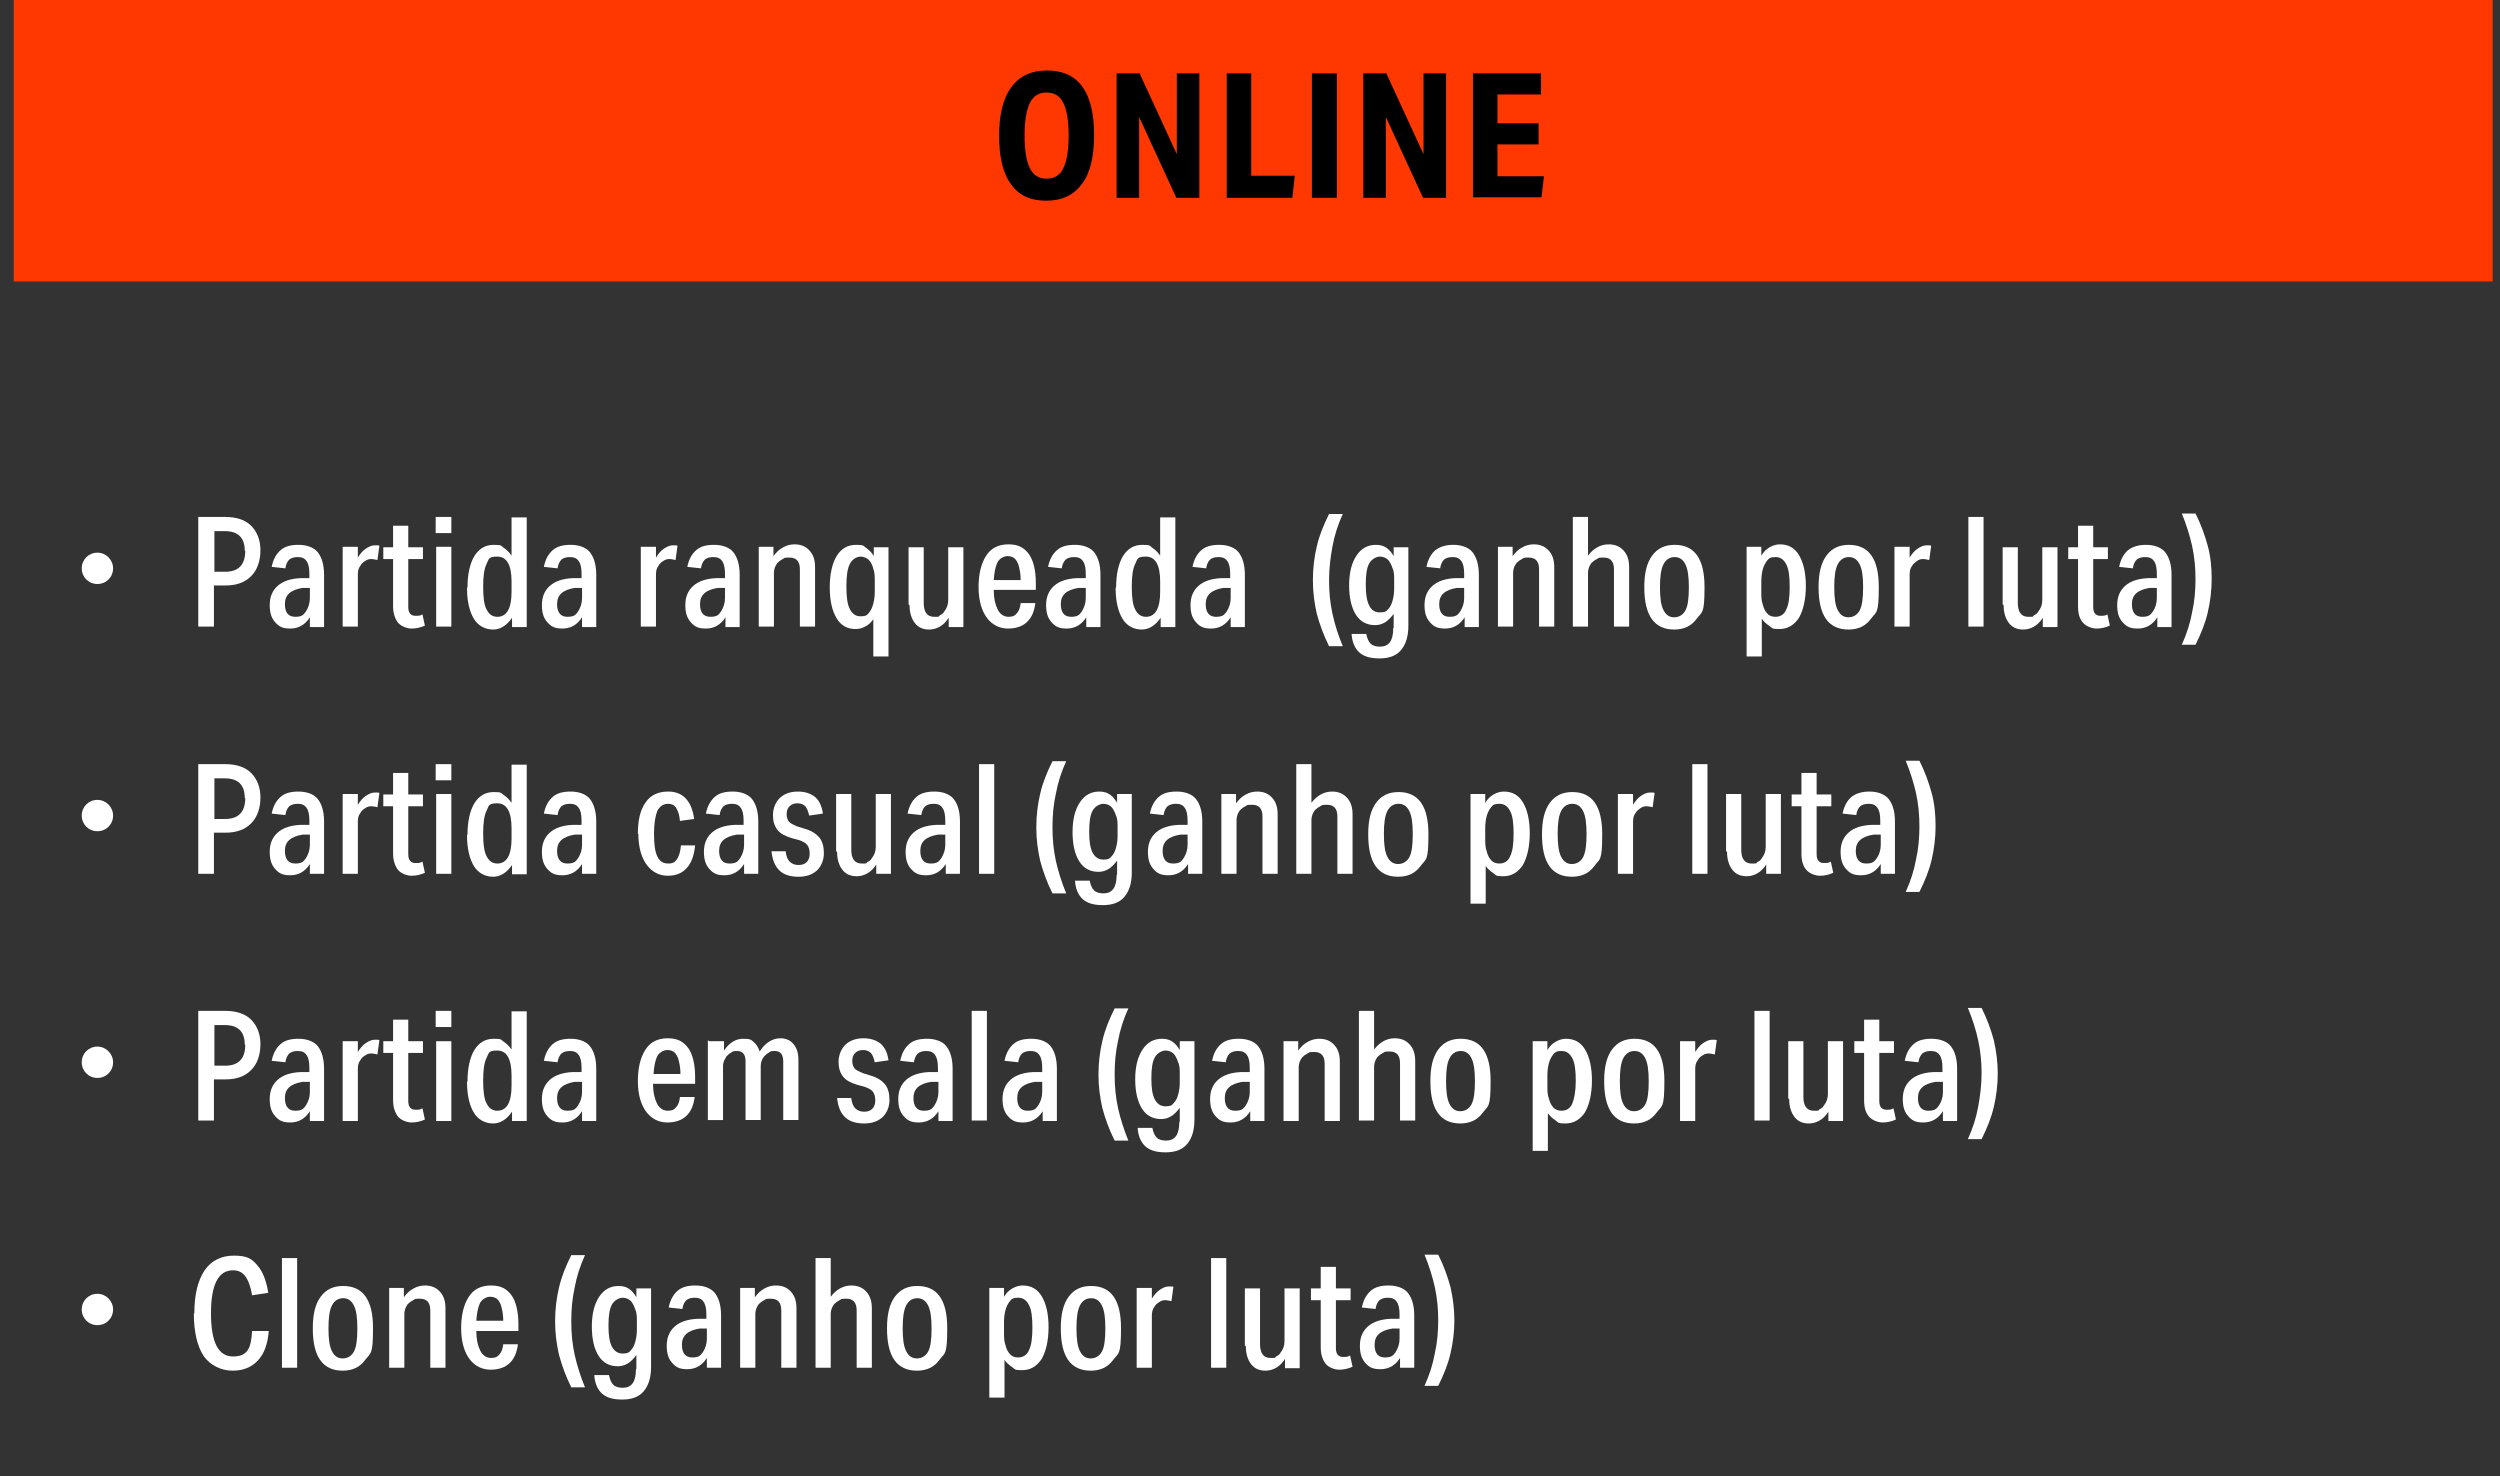 <?xml version="1.0" encoding="UTF-8"?>
<svg xmlns="http://www.w3.org/2000/svg" width="510.7" height="301.6" version="1.1" viewBox="0 0 510.7 301.6">
  <rect x="0" y="0" width="510.7" height="301.6" fill="#333333" stroke="none"/>
  <defs>
    <style>
      .cls-1 {
        fill: #fff;
      }

      .cls-2 {
        fill: #ff3700;
      }
    </style>
  </defs>
  <!-- Generator: Adobe Illustrator 28.7.1, SVG Export Plug-In . SVG Version: 1.2.0 Build 142)  -->
  <g>
    <g id="_レイヤー_1" data-name="レイヤー_1">
      <g id="_レイヤー_1-2" data-name="_レイヤー_1">
        <g>
          <rect class="cls-2" x="2.8" y="-.3" width="506.4" height="57.8"/>
          <g>
            <path d="M204.1,27.8c0-4.4.8-7.7,2.5-10,1.7-2.3,4.1-3.4,7.3-3.4s5.6,1.1,7.2,3.3c1.6,2.2,2.4,5.5,2.4,9.9s-.8,7.8-2.5,10c-1.7,2.3-4.1,3.4-7.3,3.4s-5.6-1.1-7.2-3.4c-1.6-2.2-2.4-5.5-2.4-9.9ZM209.3,27.7c0,3.1.4,5.3,1.1,6.7s1.8,2.1,3.4,2.1,2.7-.7,3.4-2.1c.7-1.4,1.1-3.6,1.1-6.7s-.4-5.4-1.1-6.7c-.7-1.4-1.8-2.1-3.4-2.1s-2.7.7-3.4,2.1c-.7,1.4-1.1,3.6-1.1,6.7Z"/>
            <path d="M228.1,15h4.7l7.6,16.5V15h4.6v25.4h-4.7l-7.6-16.5v16.5h-4.6V15Z"/>
            <path d="M250.5,15h5.1v20.9h8.9l-.5,4.5h-13.4V15Z"/>
            <path d="M268,15h5.1v25.4h-5.1V15Z"/>
            <path d="M278.5,15h4.7l7.6,16.5V15h4.6v25.4h-4.7l-7.6-16.5v16.5h-4.6V15Z"/>
            <path d="M300.9,15h13.9v4.3h-8.9v5.9h8.4v4.3h-8.4v6.5h9.5l-.5,4.3h-14V15Z"/>
          </g>
        </g>
      </g>
      <g>
        <path class="cls-1" d="M23.1,116.1c0,1.8-1.4,3.2-3.2,3.2s-3.2-1.4-3.2-3.2,1.4-3.2,3.2-3.2,3.2,1.5,3.2,3.2Z"/>
        <path class="cls-1" d="M40.5,105.6h5.5c2.3,0,4.1.6,5.3,1.8s1.9,2.9,1.9,5-.6,4-1.9,5.3-3,1.9-5.3,1.9h-2.3v8.4h-3.2v-22.4ZM50,112.5c0-2.7-1.4-4-4.1-4h-2.1v8.3h2.2c2.7,0,4.1-1.4,4.1-4.3Z"/>
        <path class="cls-1" d="M55.1,123.6c0-1.6.5-2.9,1.6-3.9,1.1-1,2.7-1.5,4.7-1.6h1.8v-.9c0-1.2-.2-2.1-.6-2.6-.4-.6-1-.8-1.8-.8s-1.3.2-1.7.5c-.4.4-.7,1-.8,1.8l-2.8-.3c.3-1.5.9-2.6,1.8-3.4s2.1-1.1,3.7-1.1,3.1.5,3.9,1.5,1.3,2.5,1.3,4.6v10.7h-2.9v-2c-1,1.6-2.4,2.3-4,2.3s-2.3-.4-3.1-1.3-1.1-2-1.1-3.5ZM58.2,123.4c0,1.7.7,2.6,2.1,2.6s1.7-.4,2.2-1.1c.5-.8.8-1.7.8-2.7v-2.1h-1.5c-2.4.4-3.6,1.4-3.6,3.3Z"/>
        <path class="cls-1" d="M70.1,111.7h3v2.2c.5-.8,1-1.4,1.6-1.8s1.2-.7,1.8-.7.4,0,.5,0c.2,0,.4,0,.5.1l-.4,2.9c-.5-.1-.9-.2-1.2-.2-.5,0-.9.1-1.3.4-.4.2-.8.6-1,1-.4.5-.5,1.1-.5,1.8v10.6h-3.1v-16.3Z"/>
        <path class="cls-1" d="M80.3,123.9v-9.7h-2v-2.4h2v-4.4h3.1v4.4h3v2.4h-3v9.8c0,1.2.5,1.8,1.5,1.8s1-.1,1.4-.3l.5,2.3c-.9.4-1.8.6-2.7.6s-2.1-.4-2.8-1.2c-.6-.8-1-1.9-1-3.3Z"/>
        <path class="cls-1" d="M89,105.6h3.2v3.3h-3.2v-3.3ZM89.1,111.7h3.1v16.3h-3.1v-16.3Z"/>
        <path class="cls-1" d="M95.5,120c0-2.7.5-4.9,1.4-6.4,1-1.6,2.3-2.3,4-2.3s1.4.2,2,.6c.6.4,1.1.9,1.6,1.6v-7.8h3.1v22.4h-3v-1.9c-1.1,1.6-2.4,2.4-3.9,2.4s-3-.7-3.9-2.2c-.9-1.5-1.4-3.6-1.4-6.3ZM98.7,119.9c0,2.1.2,3.7.7,4.6.5,1,1.2,1.5,2.2,1.5,1.9,0,2.9-1.7,2.9-5.1v-2.1c0-3.4-1-5.1-2.9-5.1s-1.7.5-2.2,1.5c-.5,1-.7,2.5-.7,4.6Z"/>
        <path class="cls-1" d="M110.7,123.6c0-1.6.5-2.9,1.6-3.9,1.1-1,2.7-1.5,4.7-1.6h1.8v-.9c0-1.2-.2-2.1-.6-2.6-.4-.6-1-.8-1.8-.8s-1.3.2-1.7.5c-.4.4-.7,1-.8,1.8l-2.8-.3c.3-1.5.9-2.6,1.8-3.4s2.1-1.1,3.7-1.1,3.1.5,3.9,1.5,1.3,2.5,1.3,4.6v10.7h-2.9v-2c-1,1.6-2.4,2.3-4,2.3s-2.3-.4-3.1-1.3-1.1-2-1.1-3.5ZM113.8,123.4c0,1.7.7,2.6,2.1,2.6s1.7-.4,2.2-1.1c.5-.8.8-1.7.8-2.7v-2.1h-1.5c-2.4.4-3.6,1.4-3.6,3.3Z"/>
        <path class="cls-1" d="M131,111.7h3v2.2c.5-.8,1-1.4,1.6-1.8s1.2-.7,1.8-.7.4,0,.5,0c.2,0,.4,0,.5.1l-.4,2.9c-.5-.1-.9-.2-1.2-.2-.5,0-.9.1-1.3.4-.4.2-.8.6-1,1-.4.5-.5,1.1-.5,1.8v10.6h-3.1v-16.3Z"/>
        <path class="cls-1" d="M140,123.6c0-1.6.5-2.9,1.6-3.9,1.1-1,2.7-1.5,4.7-1.6h1.8v-.9c0-1.2-.2-2.1-.6-2.6-.4-.6-1-.8-1.8-.8s-1.3.2-1.7.5c-.4.4-.7,1-.8,1.8l-2.8-.3c.3-1.5.9-2.6,1.8-3.4s2.1-1.1,3.7-1.1,3.1.5,3.9,1.5,1.3,2.5,1.3,4.6v10.7h-2.9v-2c-1,1.6-2.4,2.3-4,2.3s-2.3-.4-3.1-1.3-1.1-2-1.1-3.5ZM143,123.4c0,1.7.7,2.6,2.1,2.6s1.7-.4,2.2-1.1c.5-.8.8-1.7.8-2.7v-2.1h-1.5c-2.4.4-3.6,1.4-3.6,3.3Z"/>
        <path class="cls-1" d="M155,111.7h3v1.9c.6-.8,1.2-1.4,2-1.8.7-.4,1.5-.6,2.3-.6,1.3,0,2.3.4,3.1,1.3s1.1,2,1.1,3.4v12.1h-3.1v-11.7c0-1.6-.7-2.4-2.1-2.4s-.9.1-1.4.3c-.4.2-.8.5-1.1.8-.2.3-.4.6-.5.9-.1.3-.2.7-.2,1v11.1h-3.1v-16.3Z"/>
        <path class="cls-1" d="M178.6,126.2c-.5.8-1.1,1.4-1.7,1.7-.7.4-1.3.6-2.1.6-1.7,0-3-.7-3.9-2.2-.9-1.5-1.4-3.6-1.4-6.3s.5-4.9,1.4-6.4c1-1.6,2.3-2.3,4-2.3s1.4.2,2,.6c.6.4,1.2,1,1.6,1.7v-1.8h3v22.3h-3.1v-7.9ZM178.7,120.9v-2.1c0-1,0-1.8-.3-2.6-.2-.8-.5-1.4-.9-1.8-.4-.4-1-.7-1.7-.7s-1.7.5-2.2,1.5c-.5,1-.7,2.5-.7,4.6s.2,3.7.7,4.6c.5,1,1.2,1.5,2.2,1.5s1.3-.2,1.7-.7c.4-.5.7-1.1.9-1.9.2-.8.3-1.6.3-2.5Z"/>
        <path class="cls-1" d="M185.6,123.5v-11.7h3.1v11.4c0,1.8.7,2.8,2.1,2.8s.8,0,1.2-.3c.4-.2.7-.4.9-.8.5-.6.8-1.4.8-2.3v-10.8h3.1v16.3h-3v-1.9c-.5.8-1.1,1.4-1.8,1.8-.7.4-1.4.6-2.2.6-1.2,0-2.2-.4-2.9-1.3-.7-.9-1.1-2.1-1.1-3.7Z"/>
        <path class="cls-1" d="M199.9,120c0-2.7.5-4.8,1.5-6.4,1-1.6,2.5-2.4,4.6-2.4s3.2.7,4.2,2c.9,1.3,1.4,3.3,1.4,5.9v1.4h-8.6c0,1.7.3,3,.8,4,.5,1,1.3,1.5,2.2,1.5s1.3-.2,1.7-.7c.4-.4.7-1.1.8-2.1h3c-.4,3.4-2.3,5.2-5.6,5.2s-6-2.8-6-8.5ZM203.7,115c-.4.9-.6,2.1-.7,3.5h5.5c0-.9-.1-1.8-.3-2.5-.1-.7-.4-1.3-.8-1.8-.4-.4-.9-.6-1.6-.6s-1.7.5-2.1,1.4Z"/>
        <path class="cls-1" d="M213.7,123.6c0-1.6.5-2.9,1.6-3.9,1.1-1,2.7-1.5,4.7-1.6h1.8v-.9c0-1.2-.2-2.1-.6-2.6-.4-.6-1-.8-1.8-.8s-1.3.2-1.7.5c-.4.4-.7,1-.8,1.8l-2.8-.3c.3-1.5.9-2.6,1.8-3.4s2.1-1.1,3.7-1.1,3.1.5,3.9,1.5,1.3,2.5,1.3,4.6v10.7h-2.9v-2c-1,1.6-2.4,2.3-4,2.3s-2.3-.4-3.1-1.3-1.1-2-1.1-3.5ZM216.7,123.4c0,1.7.7,2.6,2.1,2.6s1.7-.4,2.2-1.1c.5-.8.8-1.7.8-2.7v-2.1h-1.5c-2.4.4-3.6,1.4-3.6,3.3Z"/>
        <path class="cls-1" d="M228,120c0-2.7.5-4.9,1.4-6.4,1-1.6,2.3-2.3,4-2.3s1.4.2,2,.6c.6.4,1.1.9,1.6,1.6v-7.8h3.1v22.4h-3v-1.9c-1.1,1.6-2.4,2.4-3.9,2.4s-3-.7-3.9-2.2c-.9-1.5-1.4-3.6-1.4-6.3ZM231.2,119.9c0,2.1.2,3.7.7,4.6.5,1,1.2,1.5,2.2,1.5,1.9,0,2.9-1.7,2.9-5.1v-2.1c0-3.4-1-5.1-2.9-5.1s-1.7.5-2.2,1.5c-.5,1-.7,2.5-.7,4.6Z"/>
        <path class="cls-1" d="M243.2,123.6c0-1.6.5-2.9,1.6-3.9,1.1-1,2.7-1.5,4.7-1.6h1.8v-.9c0-1.2-.2-2.1-.6-2.6-.4-.6-1-.8-1.8-.8s-1.3.2-1.7.5c-.4.4-.7,1-.8,1.8l-2.8-.3c.3-1.5.9-2.6,1.8-3.4s2.1-1.1,3.7-1.1,3.1.5,3.9,1.5,1.3,2.5,1.3,4.6v10.7h-2.9v-2c-1,1.6-2.4,2.3-4,2.3s-2.3-.4-3.1-1.3-1.1-2-1.1-3.5ZM246.3,123.4c0,1.7.7,2.6,2.1,2.6s1.7-.4,2.2-1.1c.5-.8.8-1.7.8-2.7v-2.1h-1.5c-2.4.4-3.6,1.4-3.6,3.3Z"/>
        <path class="cls-1" d="M268.2,118.4c0-2.4.3-4.7.8-6.8.5-2.2,1.4-4.4,2.5-6.6h2.8c-1,2.2-1.7,4.4-2.1,6.6s-.7,4.5-.7,6.9.2,4.6.7,6.9,1.2,4.4,2.1,6.6h-2.8c-1.1-2.2-1.9-4.4-2.5-6.6-.5-2.2-.8-4.4-.8-6.8Z"/>
        <path class="cls-1" d="M284.7,128.2v-2.8c-.5.7-1.1,1.3-1.7,1.7-.7.4-1.3.6-2.1.6-1.7,0-3-.7-3.9-2.1-.9-1.4-1.4-3.4-1.4-6s.5-4.6,1.5-6.1c1-1.5,2.3-2.2,4-2.2s2.7.8,3.6,2.3v-1.8h3v16c0,2.2-.5,3.8-1.5,5s-2.5,1.7-4.4,1.7-3.2-.4-4.1-1.2c-.9-.8-1.5-2.1-1.6-3.8h3c.2,1,.5,1.6.9,2,.4.4,1.1.6,1.9.6,1.8,0,2.7-1.2,2.7-3.7ZM284.5,116.2c-.2-.7-.5-1.3-.9-1.8-.4-.4-1-.7-1.7-.7s-1.7.5-2.2,1.4c-.5.9-.7,2.3-.7,4.3s.2,3.3.7,4.3,1.2,1.4,2.2,1.4,1.3-.2,1.7-.7c.4-.4.7-1,.9-1.8.2-.7.3-1.5.3-2.4v-1.7c0-.9,0-1.6-.3-2.4Z"/>
        <path class="cls-1" d="M291,123.6c0-1.6.5-2.9,1.6-3.9,1.1-1,2.7-1.5,4.7-1.6h1.8v-.9c0-1.2-.2-2.1-.6-2.6-.4-.6-1-.8-1.8-.8s-1.3.2-1.7.5c-.4.4-.7,1-.8,1.8l-2.8-.3c.3-1.5.9-2.6,1.8-3.4.9-.7,2.1-1.1,3.7-1.1s3.1.5,3.9,1.5c.8,1,1.3,2.5,1.3,4.6v10.7h-2.9v-2c-1,1.6-2.4,2.3-4,2.3s-2.3-.4-3.1-1.3-1.1-2-1.1-3.5ZM294,123.4c0,1.7.7,2.6,2.1,2.6s1.7-.4,2.2-1.1c.5-.8.8-1.7.8-2.7v-2.1h-1.5c-2.4.4-3.6,1.4-3.6,3.3Z"/>
        <path class="cls-1" d="M306,111.7h3v1.9c.6-.8,1.2-1.4,2-1.8.7-.4,1.5-.6,2.3-.6,1.3,0,2.3.4,3.1,1.3s1.1,2,1.1,3.4v12.1h-3.1v-11.7c0-1.6-.7-2.4-2.1-2.4s-.9.1-1.4.3c-.4.2-.8.5-1.1.8-.2.3-.4.6-.5.9-.1.3-.2.7-.2,1v11.1h-3.1v-16.3Z"/>
        <path class="cls-1" d="M321.3,105.6h3.1v7.9c.6-.8,1.2-1.3,1.9-1.7.7-.4,1.5-.6,2.3-.6,1.3,0,2.3.4,3.1,1.3s1.1,2,1.1,3.4v12.1h-3.1v-11.7c0-1.6-.7-2.4-2.1-2.4s-.9.1-1.4.3c-.4.2-.8.5-1.1.8-.2.3-.4.6-.5.9-.1.3-.2.7-.2,1v11.1h-3.1v-22.4Z"/>
        <path class="cls-1" d="M335.9,119.9c0-2.8.5-4.9,1.6-6.4s2.6-2.2,4.6-2.2c4.1,0,6.1,2.9,6.1,8.6s-.5,5-1.6,6.5c-1.1,1.5-2.6,2.2-4.6,2.2-4.1,0-6.1-2.9-6.1-8.6ZM339.1,119.9c0,2.2.2,3.7.7,4.7s1.2,1.5,2.2,1.5,1.8-.5,2.3-1.4.7-2.5.7-4.7-.2-3.7-.7-4.7c-.5-1-1.2-1.5-2.2-1.5s-1.8.5-2.3,1.5c-.5,1-.7,2.5-.7,4.7Z"/>
        <path class="cls-1" d="M356.8,111.7h3v1.8c.5-.8,1-1.3,1.7-1.7.7-.4,1.4-.6,2.1-.6,1.7,0,3,.7,3.9,2.2.9,1.5,1.4,3.6,1.4,6.3s-.5,4.9-1.4,6.5c-1,1.5-2.3,2.3-4,2.3s-1.4-.2-2-.6c-.6-.4-1.2-.9-1.6-1.5v7.7h-3.1v-22.3ZM365.6,119.9c0-2.1-.2-3.7-.7-4.6-.5-1-1.2-1.5-2.2-1.5s-1.3.2-1.7.7c-.4.5-.7,1.1-.9,1.8-.2.8-.3,1.6-.3,2.5v2.1c0,.9,0,1.8.3,2.6.2.8.5,1.4.9,1.8.4.5,1,.7,1.7.7,1,0,1.8-.5,2.2-1.5.5-1,.7-2.5.7-4.7Z"/>
        <path class="cls-1" d="M371.5,119.9c0-2.8.5-4.9,1.6-6.4s2.6-2.2,4.6-2.2c4.1,0,6.1,2.9,6.1,8.6s-.5,5-1.6,6.5c-1.1,1.5-2.6,2.2-4.6,2.2-4.1,0-6.1-2.9-6.1-8.6ZM374.7,119.9c0,2.2.2,3.7.7,4.7.5,1,1.2,1.5,2.2,1.5s1.8-.5,2.3-1.4c.5-1,.7-2.5.7-4.7s-.2-3.7-.7-4.7c-.5-1-1.2-1.5-2.2-1.5s-1.8.5-2.3,1.5c-.5,1-.7,2.5-.7,4.7Z"/>
        <path class="cls-1" d="M387.1,111.7h3v2.2c.5-.8,1-1.4,1.6-1.8.6-.4,1.2-.7,1.8-.7s.4,0,.5,0c.2,0,.4,0,.5.1l-.4,2.9c-.5-.1-.9-.2-1.2-.2-.5,0-.9.1-1.3.4s-.8.6-1,1c-.4.5-.5,1.1-.5,1.8v10.6h-3.1v-16.3Z"/>
        <path class="cls-1" d="M402.1,105.6h3.1v22.4h-3.1v-22.4Z"/>
        <path class="cls-1" d="M409.1,123.5v-11.7h3.1v11.4c0,1.8.7,2.8,2.1,2.8s.8,0,1.2-.3c.4-.2.7-.4.9-.8.5-.6.8-1.4.8-2.3v-10.8h3.1v16.3h-3v-1.9c-.5.8-1.1,1.4-1.8,1.8-.7.4-1.4.6-2.2.6-1.2,0-2.2-.4-2.9-1.3-.7-.9-1.1-2.1-1.1-3.7Z"/>
        <path class="cls-1" d="M424.5,123.9v-9.7h-2v-2.4h2v-4.4h3.1v4.4h3v2.4h-3v9.8c0,1.2.5,1.8,1.5,1.8s1-.1,1.4-.3l.5,2.3c-.9.4-1.8.6-2.7.6s-2.1-.4-2.8-1.2-1-1.9-1-3.3Z"/>
        <path class="cls-1" d="M432.5,123.6c0-1.6.5-2.9,1.6-3.9,1.1-1,2.7-1.5,4.7-1.6h1.8v-.9c0-1.2-.2-2.1-.6-2.6-.4-.6-1-.8-1.8-.8s-1.3.2-1.7.5c-.4.4-.7,1-.8,1.8l-2.8-.3c.3-1.5.9-2.6,1.8-3.4.9-.7,2.1-1.1,3.7-1.1s3.1.5,3.9,1.5c.8,1,1.3,2.5,1.3,4.6v10.7h-2.9v-2c-1,1.6-2.4,2.3-4,2.3s-2.3-.4-3.1-1.3-1.1-2-1.1-3.5ZM435.5,123.4c0,1.7.7,2.6,2.1,2.6s1.7-.4,2.2-1.1.8-1.7.8-2.7v-2.1h-1.5c-2.4.4-3.6,1.4-3.6,3.3Z"/>
        <path class="cls-1" d="M448.5,118.4c0-2.4-.2-4.6-.7-6.9-.5-2.2-1.2-4.4-2.1-6.6h2.8c1.1,2.2,1.9,4.4,2.5,6.6s.8,4.5.8,6.8-.3,4.7-.8,6.8c-.5,2.2-1.4,4.4-2.5,6.6h-2.8c1-2.2,1.7-4.4,2.1-6.6.5-2.2.7-4.5.7-6.9Z"/>
        <path class="cls-1" d="M23.1,166.6c0,1.8-1.4,3.2-3.2,3.2s-3.2-1.4-3.2-3.2,1.4-3.2,3.2-3.2,3.2,1.5,3.2,3.2Z"/>
        <path class="cls-1" d="M40.5,156.1h5.5c2.3,0,4.1.6,5.3,1.8s1.9,2.9,1.9,5-.6,4-1.9,5.3-3,1.9-5.3,1.9h-2.3v8.4h-3.2v-22.4ZM50,163c0-2.7-1.4-4-4.1-4h-2.1v8.3h2.2c2.7,0,4.1-1.4,4.1-4.3Z"/>
        <path class="cls-1" d="M55.1,174c0-1.6.5-2.9,1.6-3.9,1.1-1,2.7-1.5,4.7-1.6h1.8v-.9c0-1.2-.2-2.1-.6-2.6-.4-.6-1-.8-1.8-.8s-1.3.2-1.7.5c-.4.4-.7,1-.8,1.8l-2.8-.3c.3-1.5.9-2.6,1.8-3.4s2.1-1.1,3.7-1.1,3.1.5,3.9,1.5,1.3,2.5,1.3,4.6v10.7h-2.9v-2c-1,1.6-2.4,2.3-4,2.3s-2.3-.4-3.1-1.3-1.1-2-1.1-3.5ZM58.2,173.8c0,1.7.7,2.6,2.1,2.6s1.7-.4,2.2-1.1c.5-.8.8-1.7.8-2.7v-2.1h-1.5c-2.4.4-3.6,1.4-3.6,3.3Z"/>
        <path class="cls-1" d="M70.1,162.2h3v2.2c.5-.8,1-1.4,1.6-1.8s1.2-.7,1.8-.7.4,0,.5,0c.2,0,.4,0,.5.1l-.4,2.9c-.5-.1-.9-.2-1.2-.2-.5,0-.9.1-1.3.4-.4.2-.8.6-1,1-.4.5-.5,1.1-.5,1.8v10.6h-3.1v-16.3Z"/>
        <path class="cls-1" d="M80.3,174.4v-9.7h-2v-2.4h2v-4.4h3.1v4.4h3v2.4h-3v9.8c0,1.2.5,1.8,1.5,1.8s1-.1,1.4-.3l.5,2.3c-.9.4-1.8.6-2.7.6s-2.1-.4-2.8-1.2c-.6-.8-1-1.9-1-3.3Z"/>
        <path class="cls-1" d="M89,156.1h3.2v3.3h-3.2v-3.3ZM89.1,162.2h3.1v16.3h-3.1v-16.3Z"/>
        <path class="cls-1" d="M95.5,170.5c0-2.7.5-4.9,1.4-6.4,1-1.6,2.3-2.3,4-2.3s1.4.2,2,.6c.6.4,1.1.9,1.6,1.6v-7.8h3.1v22.4h-3v-1.9c-1.1,1.6-2.4,2.4-3.9,2.4s-3-.7-3.9-2.2c-.9-1.5-1.4-3.6-1.4-6.3ZM98.7,170.3c0,2.1.2,3.7.7,4.6.5,1,1.2,1.5,2.2,1.5,1.9,0,2.9-1.7,2.9-5.1v-2.1c0-3.4-1-5.1-2.9-5.1s-1.7.5-2.2,1.5c-.5,1-.7,2.5-.7,4.6Z"/>
        <path class="cls-1" d="M110.7,174c0-1.6.5-2.9,1.6-3.9,1.1-1,2.7-1.5,4.7-1.6h1.8v-.9c0-1.2-.2-2.1-.6-2.6-.4-.6-1-.8-1.8-.8s-1.3.2-1.7.5c-.4.4-.7,1-.8,1.8l-2.8-.3c.3-1.5.9-2.6,1.8-3.4s2.1-1.1,3.7-1.1,3.1.5,3.9,1.5,1.3,2.5,1.3,4.6v10.7h-2.9v-2c-1,1.6-2.4,2.3-4,2.3s-2.3-.4-3.1-1.3-1.1-2-1.1-3.5ZM113.8,173.8c0,1.7.7,2.6,2.1,2.6s1.7-.4,2.2-1.1c.5-.8.8-1.7.8-2.7v-2.1h-1.5c-2.4.4-3.6,1.4-3.6,3.3Z"/>
        <path class="cls-1" d="M130.3,170.4c0-2.9.5-5,1.6-6.5,1-1.5,2.6-2.2,4.6-2.2,3,0,4.8,1.9,5.3,5.6l-2.9.4c-.1-1.2-.4-2.1-.8-2.7s-1-.8-1.6-.8c-1,0-1.7.5-2.2,1.4-.4,1-.7,2.5-.7,4.7s.2,3.7.7,4.7,1.2,1.4,2.2,1.4,1.4-.3,1.8-.9c.4-.6.7-1.5.8-2.8h2.9c-.4,4.1-2.3,6.2-5.6,6.2s-6-2.9-6-8.6Z"/>
        <path class="cls-1" d="M143.8,174c0-1.6.5-2.9,1.6-3.9,1.1-1,2.7-1.5,4.7-1.6h1.8v-.9c0-1.2-.2-2.1-.6-2.6-.4-.6-1-.8-1.8-.8s-1.3.2-1.7.5c-.4.4-.7,1-.8,1.8l-2.8-.3c.3-1.5.9-2.6,1.8-3.4s2.1-1.1,3.7-1.1,3.1.5,3.9,1.5,1.3,2.5,1.3,4.6v10.7h-2.9v-2c-1,1.6-2.4,2.3-4,2.3s-2.3-.4-3.1-1.3-1.1-2-1.1-3.5ZM146.9,173.8c0,1.7.7,2.6,2.1,2.6s1.7-.4,2.2-1.1c.5-.8.8-1.7.8-2.7v-2.1h-1.5c-2.4.4-3.6,1.4-3.6,3.3Z"/>
        <path class="cls-1" d="M165.4,174.3c0-.7-.2-1.3-.5-1.7-.3-.4-.9-.7-1.7-1l-1.5-.4c-1.3-.4-2.3-.9-2.9-1.7-.6-.8-.9-1.7-.9-3s.5-2.6,1.4-3.5c1-.9,2.2-1.3,3.7-1.3s2.6.4,3.5,1.1c.8.7,1.4,1.8,1.6,3.4l-2.8.4c-.2-.9-.5-1.6-.8-1.9-.4-.4-.9-.6-1.6-.6s-1.2.2-1.6.6c-.4.4-.6.9-.6,1.6s.2,1.2.5,1.6c.3.3.9.6,1.6.9l1.6.5c1.4.4,2.3,1,3,1.8.6.8.9,1.8.9,3.2s-.5,2.6-1.4,3.5c-1,.9-2.2,1.3-3.8,1.3s-3-.4-3.9-1.3-1.4-2.1-1.6-3.9h2.9c.1,1,.4,1.7.8,2.1s1,.7,1.8.7,1.3-.2,1.7-.6c.4-.4.6-1,.6-1.7Z"/>
        <path class="cls-1" d="M170.8,173.9v-11.7h3.1v11.4c0,1.8.7,2.8,2.1,2.8s.8,0,1.2-.3c.4-.2.7-.4.9-.8.5-.6.8-1.4.8-2.3v-10.8h3.1v16.3h-3v-1.9c-.5.8-1.1,1.4-1.8,1.8-.7.4-1.4.6-2.2.6-1.2,0-2.2-.4-2.9-1.3-.7-.9-1.1-2.1-1.1-3.7Z"/>
        <path class="cls-1" d="M185,174c0-1.6.5-2.9,1.6-3.9,1.1-1,2.7-1.5,4.7-1.6h1.8v-.9c0-1.2-.2-2.1-.6-2.6-.4-.6-1-.8-1.8-.8s-1.3.2-1.7.5c-.4.4-.7,1-.8,1.8l-2.8-.3c.3-1.5.9-2.6,1.8-3.4s2.1-1.1,3.7-1.1,3.1.5,3.9,1.5,1.3,2.5,1.3,4.6v10.7h-2.9v-2c-1,1.6-2.4,2.3-4,2.3s-2.3-.4-3.1-1.3-1.1-2-1.1-3.5ZM188,173.8c0,1.7.7,2.6,2.1,2.6s1.7-.4,2.2-1.1c.5-.8.8-1.7.8-2.7v-2.1h-1.5c-2.4.4-3.6,1.4-3.6,3.3Z"/>
        <path class="cls-1" d="M200,156.1h3.1v22.4h-3.1v-22.4Z"/>
        <path class="cls-1" d="M211.7,168.9c0-2.4.3-4.7.8-6.8.5-2.2,1.4-4.4,2.5-6.6h2.8c-1,2.2-1.7,4.4-2.1,6.6-.5,2.2-.7,4.5-.7,6.9s.2,4.6.7,6.9c.5,2.2,1.2,4.4,2.1,6.6h-2.8c-1.1-2.2-1.9-4.4-2.5-6.6-.5-2.2-.8-4.4-.8-6.8Z"/>
        <path class="cls-1" d="M228.2,178.6v-2.8c-.5.7-1.1,1.3-1.7,1.7-.7.4-1.3.6-2.1.6-1.7,0-3-.7-3.9-2.1-.9-1.4-1.4-3.4-1.4-6s.5-4.6,1.5-6.1c1-1.5,2.3-2.2,4-2.2s2.7.8,3.6,2.3v-1.8h3v16c0,2.2-.5,3.8-1.5,5s-2.5,1.7-4.4,1.7-3.2-.4-4.1-1.2c-.9-.8-1.5-2.1-1.6-3.8h3c.2,1,.5,1.6.9,2s1.1.6,1.9.6c1.8,0,2.7-1.2,2.7-3.7ZM228,166.7c-.2-.7-.5-1.3-.9-1.8-.4-.4-1-.7-1.7-.7s-1.7.5-2.2,1.4c-.5.9-.7,2.3-.7,4.3s.2,3.3.7,4.3c.5.9,1.2,1.4,2.2,1.4s1.3-.2,1.7-.7c.4-.4.7-1,.9-1.8.2-.7.3-1.5.3-2.4v-1.7c0-.9,0-1.6-.3-2.4Z"/>
        <path class="cls-1" d="M234.5,174c0-1.6.5-2.9,1.6-3.9,1.1-1,2.7-1.5,4.7-1.6h1.8v-.9c0-1.2-.2-2.1-.6-2.6-.4-.6-1-.8-1.8-.8s-1.3.2-1.7.5c-.4.4-.7,1-.8,1.8l-2.8-.3c.3-1.5.9-2.6,1.8-3.4s2.1-1.1,3.7-1.1,3.1.5,3.9,1.5,1.3,2.5,1.3,4.6v10.7h-2.9v-2c-1,1.6-2.4,2.3-4,2.3s-2.3-.4-3.1-1.3-1.1-2-1.1-3.5ZM237.5,173.8c0,1.7.7,2.6,2.1,2.6s1.7-.4,2.2-1.1c.5-.8.8-1.7.8-2.7v-2.1h-1.5c-2.4.4-3.6,1.4-3.6,3.3Z"/>
        <path class="cls-1" d="M249.5,162.2h3v1.9c.6-.8,1.2-1.4,2-1.8.7-.4,1.5-.6,2.3-.6,1.3,0,2.3.4,3.1,1.3s1.1,2,1.1,3.4v12.1h-3.1v-11.7c0-1.6-.7-2.4-2.1-2.4s-.9.1-1.4.3c-.4.2-.8.5-1.1.8-.2.3-.4.6-.5.9-.1.3-.2.7-.2,1v11.1h-3.1v-16.3Z"/>
        <path class="cls-1" d="M264.8,156.1h3.1v7.9c.6-.8,1.2-1.3,1.9-1.7.7-.4,1.5-.6,2.3-.6,1.3,0,2.3.4,3.1,1.3s1.1,2,1.1,3.4v12.1h-3.1v-11.7c0-1.6-.7-2.4-2.1-2.4s-.9.1-1.4.3c-.4.2-.8.5-1.1.8-.2.3-.4.6-.5.9-.1.3-.2.7-.2,1v11.1h-3.1v-22.4Z"/>
        <path class="cls-1" d="M279.5,170.4c0-2.8.5-4.9,1.6-6.4s2.6-2.2,4.6-2.2c4.1,0,6.1,2.9,6.1,8.6s-.5,5-1.6,6.5c-1.1,1.5-2.6,2.2-4.6,2.2-4.1,0-6.1-2.9-6.1-8.6ZM282.7,170.3c0,2.2.2,3.7.7,4.7s1.2,1.5,2.2,1.5,1.8-.5,2.3-1.4.7-2.5.7-4.7-.2-3.7-.7-4.7c-.5-1-1.2-1.5-2.2-1.5s-1.8.5-2.3,1.5c-.5,1-.7,2.5-.7,4.7Z"/>
        <path class="cls-1" d="M300.4,162.2h3v1.8c.5-.8,1-1.3,1.7-1.7.7-.4,1.4-.6,2.1-.6,1.7,0,3,.7,3.9,2.2.9,1.5,1.4,3.6,1.4,6.3s-.5,4.9-1.4,6.5c-1,1.5-2.3,2.3-4,2.3s-1.4-.2-2-.6c-.6-.4-1.2-.9-1.6-1.5v7.7h-3.1v-22.3ZM309.2,170.3c0-2.1-.2-3.7-.7-4.6-.5-1-1.2-1.5-2.2-1.5s-1.3.2-1.7.7c-.4.5-.7,1.1-.9,1.8-.2.8-.3,1.6-.3,2.5v2.1c0,.9,0,1.8.3,2.6.2.8.5,1.4.9,1.8.4.5,1,.7,1.7.7,1,0,1.8-.5,2.2-1.5.5-1,.7-2.5.7-4.7Z"/>
        <path class="cls-1" d="M315,170.4c0-2.8.5-4.9,1.6-6.4s2.6-2.2,4.6-2.2c4.1,0,6.1,2.9,6.1,8.6s-.5,5-1.6,6.5c-1.1,1.5-2.6,2.2-4.6,2.2-4.1,0-6.1-2.9-6.1-8.6ZM318.2,170.3c0,2.2.2,3.7.7,4.7.5,1,1.2,1.5,2.2,1.5s1.8-.5,2.3-1.4c.5-1,.7-2.5.7-4.7s-.2-3.7-.7-4.7c-.5-1-1.2-1.5-2.2-1.5s-1.8.5-2.3,1.5c-.5,1-.7,2.5-.7,4.7Z"/>
        <path class="cls-1" d="M330.6,162.2h3v2.2c.5-.8,1-1.4,1.6-1.8.6-.4,1.2-.7,1.8-.7s.4,0,.5,0c.2,0,.4,0,.5.1l-.4,2.9c-.5-.1-.9-.2-1.2-.2-.5,0-.9.1-1.3.4s-.8.6-1,1c-.4.5-.5,1.1-.5,1.8v10.6h-3.1v-16.3Z"/>
        <path class="cls-1" d="M345.7,156.1h3.1v22.4h-3.1v-22.4Z"/>
        <path class="cls-1" d="M352.6,173.9v-11.7h3.1v11.4c0,1.8.7,2.8,2.1,2.8s.8,0,1.2-.3c.4-.2.7-.4.9-.8.5-.6.8-1.4.8-2.3v-10.8h3.1v16.3h-3v-1.9c-.5.8-1.1,1.4-1.8,1.8-.7.4-1.4.6-2.2.6-1.2,0-2.2-.4-2.9-1.3-.7-.9-1.1-2.1-1.1-3.7Z"/>
        <path class="cls-1" d="M368,174.4v-9.7h-2v-2.4h2v-4.4h3.1v4.4h3v2.4h-3v9.8c0,1.2.5,1.8,1.5,1.8s1-.1,1.4-.3l.5,2.3c-.9.4-1.8.6-2.7.6s-2.1-.4-2.8-1.2-1-1.9-1-3.3Z"/>
        <path class="cls-1" d="M376,174c0-1.6.5-2.9,1.6-3.9,1.1-1,2.7-1.5,4.7-1.6h1.8v-.9c0-1.2-.2-2.1-.6-2.6-.4-.6-1-.8-1.8-.8s-1.3.2-1.7.5c-.4.4-.7,1-.8,1.8l-2.8-.3c.3-1.5.9-2.6,1.8-3.4.9-.7,2.1-1.1,3.7-1.1s3.1.5,3.9,1.5c.8,1,1.3,2.5,1.3,4.6v10.7h-2.9v-2c-1,1.6-2.4,2.3-4,2.3s-2.3-.4-3.1-1.3-1.1-2-1.1-3.5ZM379.1,173.8c0,1.7.7,2.6,2.1,2.6s1.7-.4,2.2-1.1.8-1.7.8-2.7v-2.1h-1.5c-2.4.4-3.6,1.4-3.6,3.3Z"/>
        <path class="cls-1" d="M392.1,168.9c0-2.4-.2-4.6-.7-6.9-.5-2.2-1.2-4.4-2.1-6.6h2.8c1.1,2.2,1.9,4.4,2.5,6.6s.8,4.5.8,6.8-.3,4.7-.8,6.8c-.5,2.2-1.4,4.4-2.5,6.6h-2.8c1-2.2,1.7-4.4,2.1-6.6.5-2.2.7-4.5.7-6.9Z"/>
        <path class="cls-1" d="M23.1,217c0,1.8-1.4,3.2-3.2,3.2s-3.2-1.4-3.2-3.2,1.4-3.2,3.2-3.2,3.2,1.5,3.2,3.2Z"/>
        <path class="cls-1" d="M40.5,206.5h5.5c2.3,0,4.1.6,5.3,1.8s1.9,2.9,1.9,5-.6,4-1.9,5.3-3,1.9-5.3,1.9h-2.3v8.4h-3.2v-22.4ZM50,213.4c0-2.7-1.4-4-4.1-4h-2.1v8.3h2.2c2.7,0,4.1-1.4,4.1-4.3Z"/>
        <path class="cls-1" d="M55.1,224.5c0-1.6.5-2.9,1.6-3.9,1.1-1,2.7-1.5,4.7-1.6h1.8v-.9c0-1.2-.2-2.1-.6-2.6-.4-.6-1-.8-1.8-.8s-1.3.2-1.7.5c-.4.4-.7,1-.8,1.8l-2.8-.3c.3-1.5.9-2.6,1.8-3.4s2.1-1.1,3.7-1.1,3.1.5,3.9,1.5,1.3,2.5,1.3,4.6v10.7h-2.9v-2c-1,1.6-2.4,2.3-4,2.3s-2.3-.4-3.1-1.3-1.1-2-1.1-3.5ZM58.2,224.3c0,1.7.7,2.6,2.1,2.6s1.7-.4,2.2-1.1c.5-.8.8-1.7.8-2.7v-2.1h-1.5c-2.4.4-3.6,1.4-3.6,3.3Z"/>
        <path class="cls-1" d="M70.1,212.7h3v2.2c.5-.8,1-1.4,1.6-1.8s1.2-.7,1.8-.7.4,0,.5,0c.2,0,.4,0,.5.1l-.4,2.9c-.5-.1-.9-.2-1.2-.2-.5,0-.9.1-1.3.4-.4.2-.8.6-1,1-.4.5-.5,1.1-.5,1.8v10.6h-3.1v-16.3Z"/>
        <path class="cls-1" d="M80.3,224.8v-9.7h-2v-2.4h2v-4.4h3.1v4.4h3v2.4h-3v9.8c0,1.2.5,1.8,1.5,1.8s1-.1,1.4-.3l.5,2.3c-.9.4-1.8.6-2.7.6s-2.1-.4-2.8-1.2c-.6-.8-1-1.9-1-3.3Z"/>
        <path class="cls-1" d="M89,206.5h3.2v3.3h-3.2v-3.3ZM89.1,212.7h3.1v16.3h-3.1v-16.3Z"/>
        <path class="cls-1" d="M95.5,220.9c0-2.7.5-4.9,1.4-6.4,1-1.6,2.3-2.3,4-2.3s1.4.2,2,.6c.6.4,1.1.9,1.6,1.6v-7.8h3.1v22.4h-3v-1.9c-1.1,1.6-2.4,2.4-3.9,2.4s-3-.7-3.9-2.2c-.9-1.5-1.4-3.6-1.4-6.3ZM98.7,220.8c0,2.1.2,3.7.7,4.6.5,1,1.2,1.5,2.2,1.5,1.9,0,2.9-1.7,2.9-5.1v-2.1c0-3.4-1-5.1-2.9-5.1s-1.7.5-2.2,1.5c-.5,1-.7,2.5-.7,4.6Z"/>
        <path class="cls-1" d="M110.7,224.5c0-1.6.5-2.9,1.6-3.9,1.1-1,2.7-1.5,4.7-1.6h1.8v-.9c0-1.2-.2-2.1-.6-2.6-.4-.6-1-.8-1.8-.8s-1.3.2-1.7.5c-.4.4-.7,1-.8,1.8l-2.8-.3c.3-1.5.9-2.6,1.8-3.4s2.1-1.1,3.7-1.1,3.1.5,3.9,1.5,1.3,2.5,1.3,4.6v10.7h-2.9v-2c-1,1.6-2.4,2.3-4,2.3s-2.3-.4-3.1-1.3-1.1-2-1.1-3.5ZM113.8,224.3c0,1.7.7,2.6,2.1,2.6s1.7-.4,2.2-1.1c.5-.8.8-1.7.8-2.7v-2.1h-1.5c-2.4.4-3.6,1.4-3.6,3.3Z"/>
        <path class="cls-1" d="M130.3,220.9c0-2.7.5-4.8,1.5-6.4,1-1.6,2.5-2.4,4.6-2.4s3.2.7,4.2,2c.9,1.3,1.4,3.3,1.4,5.9v1.4h-8.6c0,1.7.3,3,.8,4,.5,1,1.3,1.5,2.2,1.5s1.3-.2,1.7-.7c.4-.4.7-1.1.8-2.1h3c-.4,3.4-2.3,5.2-5.6,5.2s-6-2.8-6-8.5ZM134.2,215.9c-.4.9-.6,2.1-.7,3.5h5.5c0-.9-.1-1.8-.3-2.5-.1-.7-.4-1.3-.8-1.8-.4-.4-.9-.6-1.6-.6s-1.7.5-2.1,1.4Z"/>
        <path class="cls-1" d="M144.9,212.7h3v1.9c1.1-1.6,2.4-2.4,3.9-2.4s1.6.2,2.1.6c.5.4,1,1.1,1.3,2,.5-.8,1.1-1.5,1.9-2,.8-.5,1.5-.7,2.3-.7,1.1,0,2.1.4,2.7,1.2.7.8,1,1.9,1,3.2v12.3h-3.1v-12c0-1.4-.6-2.1-1.7-2.1s-.8.1-1.2.3c-.4.2-.7.5-1,.8-.5.6-.7,1.3-.7,2v11h-3.1v-12c0-1.4-.6-2.1-1.7-2.1s-.8.1-1.2.3-.7.5-1,.8c-.2.3-.3.6-.5.9-.1.3-.2.7-.2,1.1v11h-3.1v-16.3Z"/>
        <path class="cls-1" d="M178.8,224.7c0-.7-.2-1.3-.5-1.7-.3-.4-.9-.7-1.7-1l-1.5-.4c-1.3-.4-2.3-.9-2.9-1.7-.6-.8-.9-1.7-.9-3s.5-2.6,1.4-3.5c1-.9,2.2-1.3,3.7-1.3s2.6.4,3.5,1.1c.8.7,1.4,1.8,1.6,3.4l-2.8.4c-.2-.9-.5-1.6-.8-1.9-.4-.4-.9-.6-1.6-.6s-1.2.2-1.6.6c-.4.4-.6.9-.6,1.6s.2,1.2.5,1.6c.3.3.9.6,1.6.9l1.6.5c1.4.4,2.3,1,3,1.8.6.8.9,1.8.9,3.2s-.5,2.6-1.4,3.5c-1,.9-2.2,1.3-3.8,1.3s-3-.4-3.9-1.3-1.4-2.1-1.6-3.9h2.9c.1,1,.4,1.7.8,2.1s1,.7,1.8.7,1.3-.2,1.7-.6c.4-.4.6-1,.6-1.7Z"/>
        <path class="cls-1" d="M183.5,224.5c0-1.6.5-2.9,1.6-3.9,1.1-1,2.7-1.5,4.7-1.6h1.8v-.9c0-1.2-.2-2.1-.6-2.6-.4-.6-1-.8-1.8-.8s-1.3.2-1.7.5c-.4.4-.7,1-.8,1.8l-2.8-.3c.3-1.5.9-2.6,1.8-3.4s2.1-1.1,3.7-1.1,3.1.5,3.9,1.5,1.3,2.5,1.3,4.6v10.7h-2.9v-2c-1,1.6-2.4,2.3-4,2.3s-2.3-.4-3.1-1.3-1.1-2-1.1-3.5ZM186.6,224.3c0,1.7.7,2.6,2.1,2.6s1.7-.4,2.2-1.1c.5-.8.8-1.7.8-2.7v-2.1h-1.5c-2.4.4-3.6,1.4-3.6,3.3Z"/>
        <path class="cls-1" d="M198.5,206.5h3.1v22.4h-3.1v-22.4Z"/>
        <path class="cls-1" d="M204.8,224.5c0-1.6.5-2.9,1.6-3.9,1.1-1,2.7-1.5,4.7-1.6h1.8v-.9c0-1.2-.2-2.1-.6-2.6-.4-.6-1-.8-1.8-.8s-1.3.2-1.7.5c-.4.4-.7,1-.8,1.8l-2.8-.3c.3-1.5.9-2.6,1.8-3.4s2.1-1.1,3.7-1.1,3.1.5,3.9,1.5,1.3,2.5,1.3,4.6v10.7h-2.9v-2c-1,1.6-2.4,2.3-4,2.3s-2.3-.4-3.1-1.3-1.1-2-1.1-3.5ZM207.8,224.3c0,1.7.7,2.6,2.1,2.6s1.7-.4,2.2-1.1c.5-.8.8-1.7.8-2.7v-2.1h-1.5c-2.4.4-3.6,1.4-3.6,3.3Z"/>
        <path class="cls-1" d="M224.4,219.4c0-2.4.3-4.7.8-6.8.5-2.2,1.4-4.4,2.5-6.6h2.8c-1,2.2-1.7,4.4-2.1,6.6-.5,2.2-.7,4.5-.7,6.9s.2,4.6.7,6.9c.5,2.2,1.2,4.4,2.1,6.6h-2.8c-1.1-2.2-1.9-4.4-2.5-6.6-.5-2.2-.8-4.4-.8-6.8Z"/>
        <path class="cls-1" d="M241,229.1v-2.8c-.5.7-1.1,1.3-1.7,1.7-.7.4-1.3.6-2.1.6-1.7,0-3-.7-3.9-2.1-.9-1.4-1.4-3.4-1.4-6s.5-4.6,1.5-6.1c1-1.5,2.3-2.2,4-2.2s2.7.8,3.6,2.3v-1.8h3v16c0,2.2-.5,3.8-1.5,5s-2.5,1.7-4.4,1.7-3.2-.4-4.1-1.2c-.9-.8-1.5-2.1-1.6-3.8h3c.2,1,.5,1.6.9,2s1.1.6,1.9.6c1.8,0,2.7-1.2,2.7-3.7ZM240.7,217.1c-.2-.7-.5-1.3-.9-1.8-.4-.4-1-.7-1.7-.7s-1.7.5-2.2,1.4c-.5.9-.7,2.3-.7,4.3s.2,3.3.7,4.3c.5.9,1.2,1.4,2.2,1.4s1.3-.2,1.7-.7c.4-.4.7-1,.9-1.8.2-.7.3-1.5.3-2.4v-1.7c0-.9,0-1.6-.3-2.4Z"/>
        <path class="cls-1" d="M247.2,224.5c0-1.6.5-2.9,1.6-3.9,1.1-1,2.7-1.5,4.7-1.6h1.8v-.9c0-1.2-.2-2.1-.6-2.6-.4-.6-1-.8-1.8-.8s-1.3.2-1.7.5c-.4.4-.7,1-.8,1.8l-2.8-.3c.3-1.5.9-2.6,1.8-3.4s2.1-1.1,3.7-1.1,3.1.5,3.9,1.5,1.3,2.5,1.3,4.6v10.7h-2.9v-2c-1,1.6-2.4,2.3-4,2.3s-2.3-.4-3.1-1.3-1.1-2-1.1-3.5ZM250.2,224.3c0,1.7.7,2.6,2.1,2.6s1.7-.4,2.2-1.1c.5-.8.8-1.7.8-2.7v-2.1h-1.5c-2.4.4-3.6,1.4-3.6,3.3Z"/>
        <path class="cls-1" d="M262.2,212.7h3v1.9c.6-.8,1.2-1.4,2-1.8.7-.4,1.5-.6,2.3-.6,1.3,0,2.3.4,3.1,1.3s1.1,2,1.1,3.4v12.1h-3.1v-11.7c0-1.6-.7-2.4-2.1-2.4s-.9.1-1.4.3c-.4.2-.8.5-1.1.8-.2.3-.4.6-.5.9-.1.3-.2.7-.2,1v11.1h-3.1v-16.3Z"/>
        <path class="cls-1" d="M277.6,206.5h3.1v7.9c.6-.8,1.2-1.3,1.9-1.7.7-.4,1.5-.6,2.3-.6,1.3,0,2.3.4,3.1,1.3s1.1,2,1.1,3.4v12.1h-3.1v-11.7c0-1.6-.7-2.4-2.1-2.4s-.9.1-1.4.3c-.4.2-.8.5-1.1.8-.2.3-.4.6-.5.9-.1.3-.2.7-.2,1v11.1h-3.1v-22.4Z"/>
        <path class="cls-1" d="M292.2,220.8c0-2.8.5-4.9,1.6-6.4s2.6-2.2,4.6-2.2c4.1,0,6.1,2.9,6.1,8.6s-.5,5-1.6,6.5c-1.1,1.5-2.6,2.2-4.6,2.2-4.1,0-6.1-2.9-6.1-8.6ZM295.4,220.8c0,2.2.2,3.7.7,4.7.5,1,1.2,1.5,2.2,1.5s1.8-.5,2.3-1.4c.5-1,.7-2.5.7-4.7s-.2-3.7-.7-4.7c-.5-1-1.2-1.5-2.2-1.5s-1.8.5-2.3,1.5c-.5,1-.7,2.5-.7,4.7Z"/>
        <path class="cls-1" d="M313.1,212.7h3v1.8c.5-.8,1-1.3,1.7-1.7.7-.4,1.4-.6,2.1-.6,1.7,0,3,.7,3.9,2.2s1.4,3.6,1.4,6.3-.5,4.9-1.4,6.5c-1,1.5-2.3,2.3-4,2.3s-1.4-.2-2-.6-1.2-.9-1.6-1.5v7.7h-3.1v-22.3ZM321.9,220.8c0-2.1-.2-3.7-.7-4.6-.5-1-1.2-1.5-2.2-1.5s-1.3.2-1.7.7c-.4.5-.7,1.1-.9,1.8-.2.8-.3,1.6-.3,2.5v2.1c0,.9,0,1.8.3,2.6.2.8.5,1.4.9,1.8.4.5,1,.7,1.7.7,1,0,1.8-.5,2.2-1.5s.7-2.5.7-4.7Z"/>
        <path class="cls-1" d="M327.7,220.8c0-2.8.5-4.9,1.6-6.4s2.6-2.2,4.6-2.2c4.1,0,6.1,2.9,6.1,8.6s-.5,5-1.6,6.5c-1.1,1.5-2.6,2.2-4.6,2.2-4.1,0-6.1-2.9-6.1-8.6ZM330.9,220.8c0,2.2.2,3.7.7,4.7.5,1,1.2,1.5,2.2,1.5s1.8-.5,2.3-1.4.7-2.5.7-4.7-.2-3.7-.7-4.7c-.5-1-1.2-1.5-2.2-1.5s-1.8.5-2.3,1.5c-.5,1-.7,2.5-.7,4.7Z"/>
        <path class="cls-1" d="M343.3,212.7h3v2.2c.5-.8,1-1.4,1.6-1.8s1.2-.7,1.8-.7.4,0,.5,0c.2,0,.4,0,.5.1l-.4,2.9c-.5-.1-.9-.2-1.2-.2-.5,0-.9.1-1.3.4-.4.2-.8.6-1,1-.4.5-.5,1.1-.5,1.8v10.6h-3.1v-16.3Z"/>
        <path class="cls-1" d="M358.4,206.5h3.1v22.4h-3.1v-22.4Z"/>
        <path class="cls-1" d="M365.3,224.4v-11.7h3.1v11.4c0,1.8.7,2.8,2.1,2.8s.8,0,1.2-.3c.4-.2.7-.4.9-.8.5-.6.8-1.4.8-2.3v-10.8h3.1v16.3h-3v-1.9c-.5.8-1.1,1.4-1.8,1.8s-1.4.6-2.2.6c-1.2,0-2.2-.4-2.9-1.3-.7-.9-1.1-2.1-1.1-3.7Z"/>
        <path class="cls-1" d="M380.8,224.8v-9.7h-2v-2.4h2v-4.4h3.1v4.4h3v2.4h-3v9.8c0,1.2.5,1.8,1.5,1.8s1-.1,1.4-.3l.5,2.3c-.9.4-1.8.6-2.7.6s-2.1-.4-2.8-1.2-1-1.9-1-3.3Z"/>
        <path class="cls-1" d="M388.7,224.5c0-1.6.5-2.9,1.6-3.9,1.1-1,2.7-1.5,4.7-1.6h1.8v-.9c0-1.2-.2-2.1-.6-2.6-.4-.6-1-.8-1.8-.8s-1.3.2-1.7.5c-.4.4-.7,1-.8,1.8l-2.8-.3c.3-1.5.9-2.6,1.8-3.4s2.1-1.1,3.7-1.1,3.1.5,3.9,1.5,1.3,2.5,1.3,4.6v10.7h-2.9v-2c-1,1.6-2.4,2.3-4,2.3s-2.3-.4-3.1-1.3-1.1-2-1.1-3.5ZM391.8,224.3c0,1.7.7,2.6,2.1,2.6s1.7-.4,2.2-1.1.8-1.7.8-2.7v-2.1h-1.5c-2.4.4-3.6,1.4-3.6,3.3Z"/>
        <path class="cls-1" d="M404.8,219.4c0-2.4-.2-4.6-.7-6.9s-1.2-4.4-2.1-6.6h2.8c1.1,2.2,1.9,4.4,2.5,6.6.5,2.2.8,4.5.8,6.8s-.3,4.7-.8,6.8c-.5,2.2-1.4,4.4-2.5,6.6h-2.8c1-2.2,1.7-4.4,2.1-6.6s.7-4.5.7-6.9Z"/>
        <path class="cls-1" d="M23.1,267.5c0,1.8-1.4,3.2-3.2,3.2s-3.2-1.4-3.2-3.2,1.4-3.2,3.2-3.2,3.2,1.5,3.2,3.2Z"/>
        <path class="cls-1" d="M39.7,268.3c0-3.8.7-6.7,2.1-8.8,1.4-2,3.4-3,6-3s3.6.6,4.7,1.9c1.1,1.2,1.9,3.1,2.3,5.7l-3.3.5c-.3-1.8-.8-3.1-1.4-3.9-.6-.8-1.4-1.2-2.5-1.2-3,0-4.5,2.9-4.5,8.8s1.5,8.8,4.5,8.8,3.7-1.7,3.9-5.2h3.4c-.2,2.6-.9,4.6-2.2,6-1.3,1.4-3,2.1-5.2,2.1s-4.5-1-5.9-3c-1.3-2-2-4.9-2-8.7Z"/>
        <path class="cls-1" d="M57.6,257h3.1v22.4h-3.1v-22.4Z"/>
        <path class="cls-1" d="M63.9,271.3c0-2.8.5-4.9,1.6-6.4s2.6-2.2,4.6-2.2c4.1,0,6.1,2.9,6.1,8.6s-.5,5-1.6,6.5c-1.1,1.5-2.6,2.2-4.6,2.2-4.1,0-6.1-2.9-6.1-8.6ZM67.1,271.3c0,2.2.2,3.7.7,4.7.5,1,1.2,1.5,2.2,1.5s1.8-.5,2.3-1.4.7-2.5.7-4.7-.2-3.7-.7-4.7c-.5-1-1.2-1.5-2.2-1.5s-1.8.5-2.3,1.5c-.5,1-.7,2.5-.7,4.7Z"/>
        <path class="cls-1" d="M79.5,263.1h3v1.9c.6-.8,1.2-1.4,2-1.8.7-.4,1.5-.6,2.3-.6,1.3,0,2.3.4,3.1,1.3s1.1,2,1.1,3.4v12.1h-3.1v-11.7c0-1.6-.7-2.4-2.1-2.4s-.9.1-1.4.3c-.4.2-.8.5-1.1.8-.2.3-.4.6-.5.9-.1.3-.2.7-.2,1v11.1h-3.1v-16.3Z"/>
        <path class="cls-1" d="M94.2,271.4c0-2.7.5-4.8,1.5-6.4,1-1.6,2.5-2.4,4.6-2.4s3.2.7,4.2,2c.9,1.3,1.4,3.3,1.4,5.9v1.4h-8.6c0,1.7.3,3,.8,4,.5,1,1.3,1.5,2.2,1.5s1.3-.2,1.7-.7c.4-.4.7-1.1.8-2.1h3c-.4,3.4-2.3,5.2-5.6,5.2s-6-2.8-6-8.5ZM98,266.3c-.4.9-.6,2.1-.7,3.5h5.5c0-.9-.1-1.8-.3-2.5-.1-.7-.4-1.3-.8-1.8-.4-.4-.9-.6-1.6-.6s-1.7.5-2.1,1.4Z"/>
        <path class="cls-1" d="M113.4,269.8c0-2.4.3-4.7.8-6.8.5-2.2,1.4-4.4,2.5-6.6h2.8c-1,2.2-1.7,4.4-2.1,6.6-.5,2.2-.7,4.5-.7,6.9s.2,4.6.7,6.9c.5,2.2,1.2,4.4,2.1,6.6h-2.8c-1.1-2.2-1.9-4.4-2.5-6.6-.5-2.2-.8-4.4-.8-6.8Z"/>
        <path class="cls-1" d="M130,279.6v-2.8c-.5.7-1.1,1.3-1.7,1.7-.7.4-1.3.6-2.1.6-1.7,0-3-.7-3.9-2.1-.9-1.4-1.4-3.4-1.4-6s.5-4.6,1.5-6.1c1-1.5,2.3-2.2,4-2.2s2.7.8,3.6,2.3v-1.8h3v16c0,2.2-.5,3.8-1.5,5s-2.5,1.7-4.4,1.7-3.2-.4-4.1-1.2c-.9-.8-1.5-2.1-1.6-3.8h3c.2,1,.5,1.6.9,2s1.1.6,1.9.6c1.8,0,2.7-1.2,2.7-3.7ZM129.8,267.6c-.2-.7-.5-1.3-.9-1.8-.4-.4-1-.7-1.7-.7s-1.7.5-2.2,1.4c-.5.9-.7,2.3-.7,4.3s.2,3.3.7,4.3c.5.9,1.2,1.4,2.2,1.4s1.3-.2,1.7-.7c.4-.4.7-1,.9-1.8.2-.7.3-1.5.3-2.4v-1.7c0-.9,0-1.6-.3-2.4Z"/>
        <path class="cls-1" d="M136.2,274.9c0-1.6.5-2.9,1.6-3.9,1.1-1,2.7-1.5,4.7-1.6h1.8v-.9c0-1.2-.2-2.1-.6-2.6-.4-.6-1-.8-1.8-.8s-1.3.2-1.7.5c-.4.4-.7,1-.8,1.8l-2.8-.3c.3-1.5.9-2.6,1.8-3.4s2.1-1.1,3.7-1.1,3.1.5,3.9,1.5,1.3,2.5,1.3,4.6v10.7h-2.9v-2c-1,1.6-2.4,2.3-4,2.3s-2.3-.4-3.1-1.3-1.1-2-1.1-3.5ZM139.3,274.7c0,1.7.7,2.6,2.1,2.6s1.7-.4,2.2-1.1c.5-.8.8-1.7.8-2.7v-2.1h-1.5c-2.4.4-3.6,1.4-3.6,3.3Z"/>
        <path class="cls-1" d="M151.2,263.1h3v1.9c.6-.8,1.2-1.4,2-1.8.7-.4,1.5-.6,2.3-.6,1.3,0,2.3.4,3.1,1.3s1.1,2,1.1,3.4v12.1h-3.1v-11.7c0-1.6-.7-2.4-2.1-2.4s-.9.1-1.4.3c-.4.2-.8.5-1.1.8-.2.3-.4.6-.5.9-.1.3-.2.7-.2,1v11.1h-3.1v-16.3Z"/>
        <path class="cls-1" d="M166.6,257h3.1v7.9c.6-.8,1.2-1.3,1.9-1.7.7-.4,1.5-.6,2.3-.6,1.3,0,2.3.4,3.1,1.3s1.1,2,1.1,3.4v12.1h-3.1v-11.7c0-1.6-.7-2.4-2.1-2.4s-.9.1-1.4.3c-.4.2-.8.5-1.1.8-.2.3-.4.6-.5.9-.1.3-.2.7-.2,1v11.1h-3.1v-22.4Z"/>
        <path class="cls-1" d="M181.2,271.3c0-2.8.5-4.9,1.6-6.4s2.6-2.2,4.6-2.2c4.1,0,6.1,2.9,6.1,8.6s-.5,5-1.6,6.5c-1.1,1.5-2.6,2.2-4.6,2.2-4.1,0-6.1-2.9-6.1-8.6ZM184.4,271.3c0,2.2.2,3.7.7,4.7.5,1,1.2,1.5,2.2,1.5s1.8-.5,2.3-1.4.7-2.5.7-4.7-.2-3.7-.7-4.7c-.5-1-1.2-1.5-2.2-1.5s-1.8.5-2.3,1.5c-.5,1-.7,2.5-.7,4.7Z"/>
        <path class="cls-1" d="M202.1,263.1h3v1.8c.5-.8,1-1.3,1.7-1.7.7-.4,1.4-.6,2.1-.6,1.7,0,3,.7,3.9,2.2s1.4,3.6,1.4,6.3-.5,4.9-1.4,6.5c-1,1.5-2.3,2.3-4,2.3s-1.4-.2-2-.6c-.6-.4-1.2-.9-1.6-1.5v7.7h-3.1v-22.3ZM210.9,271.2c0-2.1-.2-3.7-.7-4.6-.5-1-1.2-1.5-2.2-1.5s-1.3.2-1.7.7c-.4.5-.7,1.1-.9,1.8-.2.8-.3,1.6-.3,2.5v2.1c0,.9,0,1.8.3,2.6.2.8.5,1.4.9,1.8.4.5,1,.7,1.7.7,1,0,1.8-.5,2.2-1.5.5-1,.7-2.5.7-4.7Z"/>
        <path class="cls-1" d="M216.7,271.3c0-2.8.5-4.9,1.6-6.4s2.6-2.2,4.6-2.2c4.1,0,6.1,2.9,6.1,8.6s-.5,5-1.6,6.5c-1.1,1.5-2.6,2.2-4.6,2.2-4.1,0-6.1-2.9-6.1-8.6ZM219.9,271.3c0,2.2.2,3.7.7,4.7.5,1,1.2,1.5,2.2,1.5s1.8-.5,2.3-1.4.7-2.5.7-4.7-.2-3.7-.7-4.7c-.5-1-1.2-1.5-2.2-1.5s-1.8.5-2.3,1.5c-.5,1-.7,2.5-.7,4.7Z"/>
        <path class="cls-1" d="M232.3,263.1h3v2.2c.5-.8,1-1.4,1.6-1.8s1.2-.7,1.8-.7.4,0,.5,0c.2,0,.4,0,.5.1l-.4,2.9c-.5-.1-.9-.2-1.2-.2-.5,0-.9.1-1.3.4-.4.2-.8.6-1,1-.4.5-.5,1.1-.5,1.8v10.6h-3.1v-16.3Z"/>
        <path class="cls-1" d="M247.4,257h3.1v22.4h-3.1v-22.4Z"/>
        <path class="cls-1" d="M254.3,274.9v-11.7h3.1v11.4c0,1.8.7,2.8,2.1,2.8s.8,0,1.2-.3c.4-.2.7-.4.9-.8.5-.6.8-1.4.8-2.3v-10.8h3.1v16.3h-3v-1.9c-.5.8-1.1,1.4-1.8,1.8-.7.4-1.4.6-2.2.6-1.2,0-2.2-.4-2.9-1.3-.7-.9-1.1-2.1-1.1-3.7Z"/>
        <path class="cls-1" d="M269.8,275.3v-9.7h-2v-2.4h2v-4.4h3.1v4.4h3v2.4h-3v9.8c0,1.2.5,1.8,1.5,1.8s1-.1,1.4-.3l.5,2.3c-.9.4-1.8.6-2.7.6s-2.1-.4-2.8-1.2c-.6-.8-1-1.9-1-3.3Z"/>
        <path class="cls-1" d="M277.8,274.9c0-1.6.5-2.9,1.6-3.9,1.1-1,2.7-1.5,4.7-1.6h1.8v-.9c0-1.2-.2-2.1-.6-2.6-.4-.6-1-.8-1.8-.8s-1.3.2-1.7.5c-.4.4-.7,1-.8,1.8l-2.8-.3c.3-1.5.9-2.6,1.8-3.4s2.1-1.1,3.7-1.1,3.1.5,3.9,1.5,1.3,2.5,1.3,4.6v10.7h-2.9v-2c-1,1.6-2.4,2.3-4,2.3s-2.3-.4-3.1-1.3-1.1-2-1.1-3.5ZM280.8,274.7c0,1.7.7,2.6,2.1,2.6s1.7-.4,2.2-1.1c.5-.8.8-1.7.8-2.7v-2.1h-1.5c-2.4.4-3.6,1.4-3.6,3.3Z"/>
        <path class="cls-1" d="M293.8,269.8c0-2.4-.2-4.6-.7-6.9-.5-2.2-1.2-4.4-2.1-6.6h2.8c1.1,2.2,1.9,4.4,2.5,6.6.5,2.2.8,4.5.8,6.8s-.3,4.7-.8,6.8c-.5,2.2-1.4,4.4-2.5,6.6h-2.8c1-2.2,1.7-4.4,2.1-6.6.5-2.2.7-4.5.7-6.9Z"/>
      </g>
    </g>
  </g>
</svg>